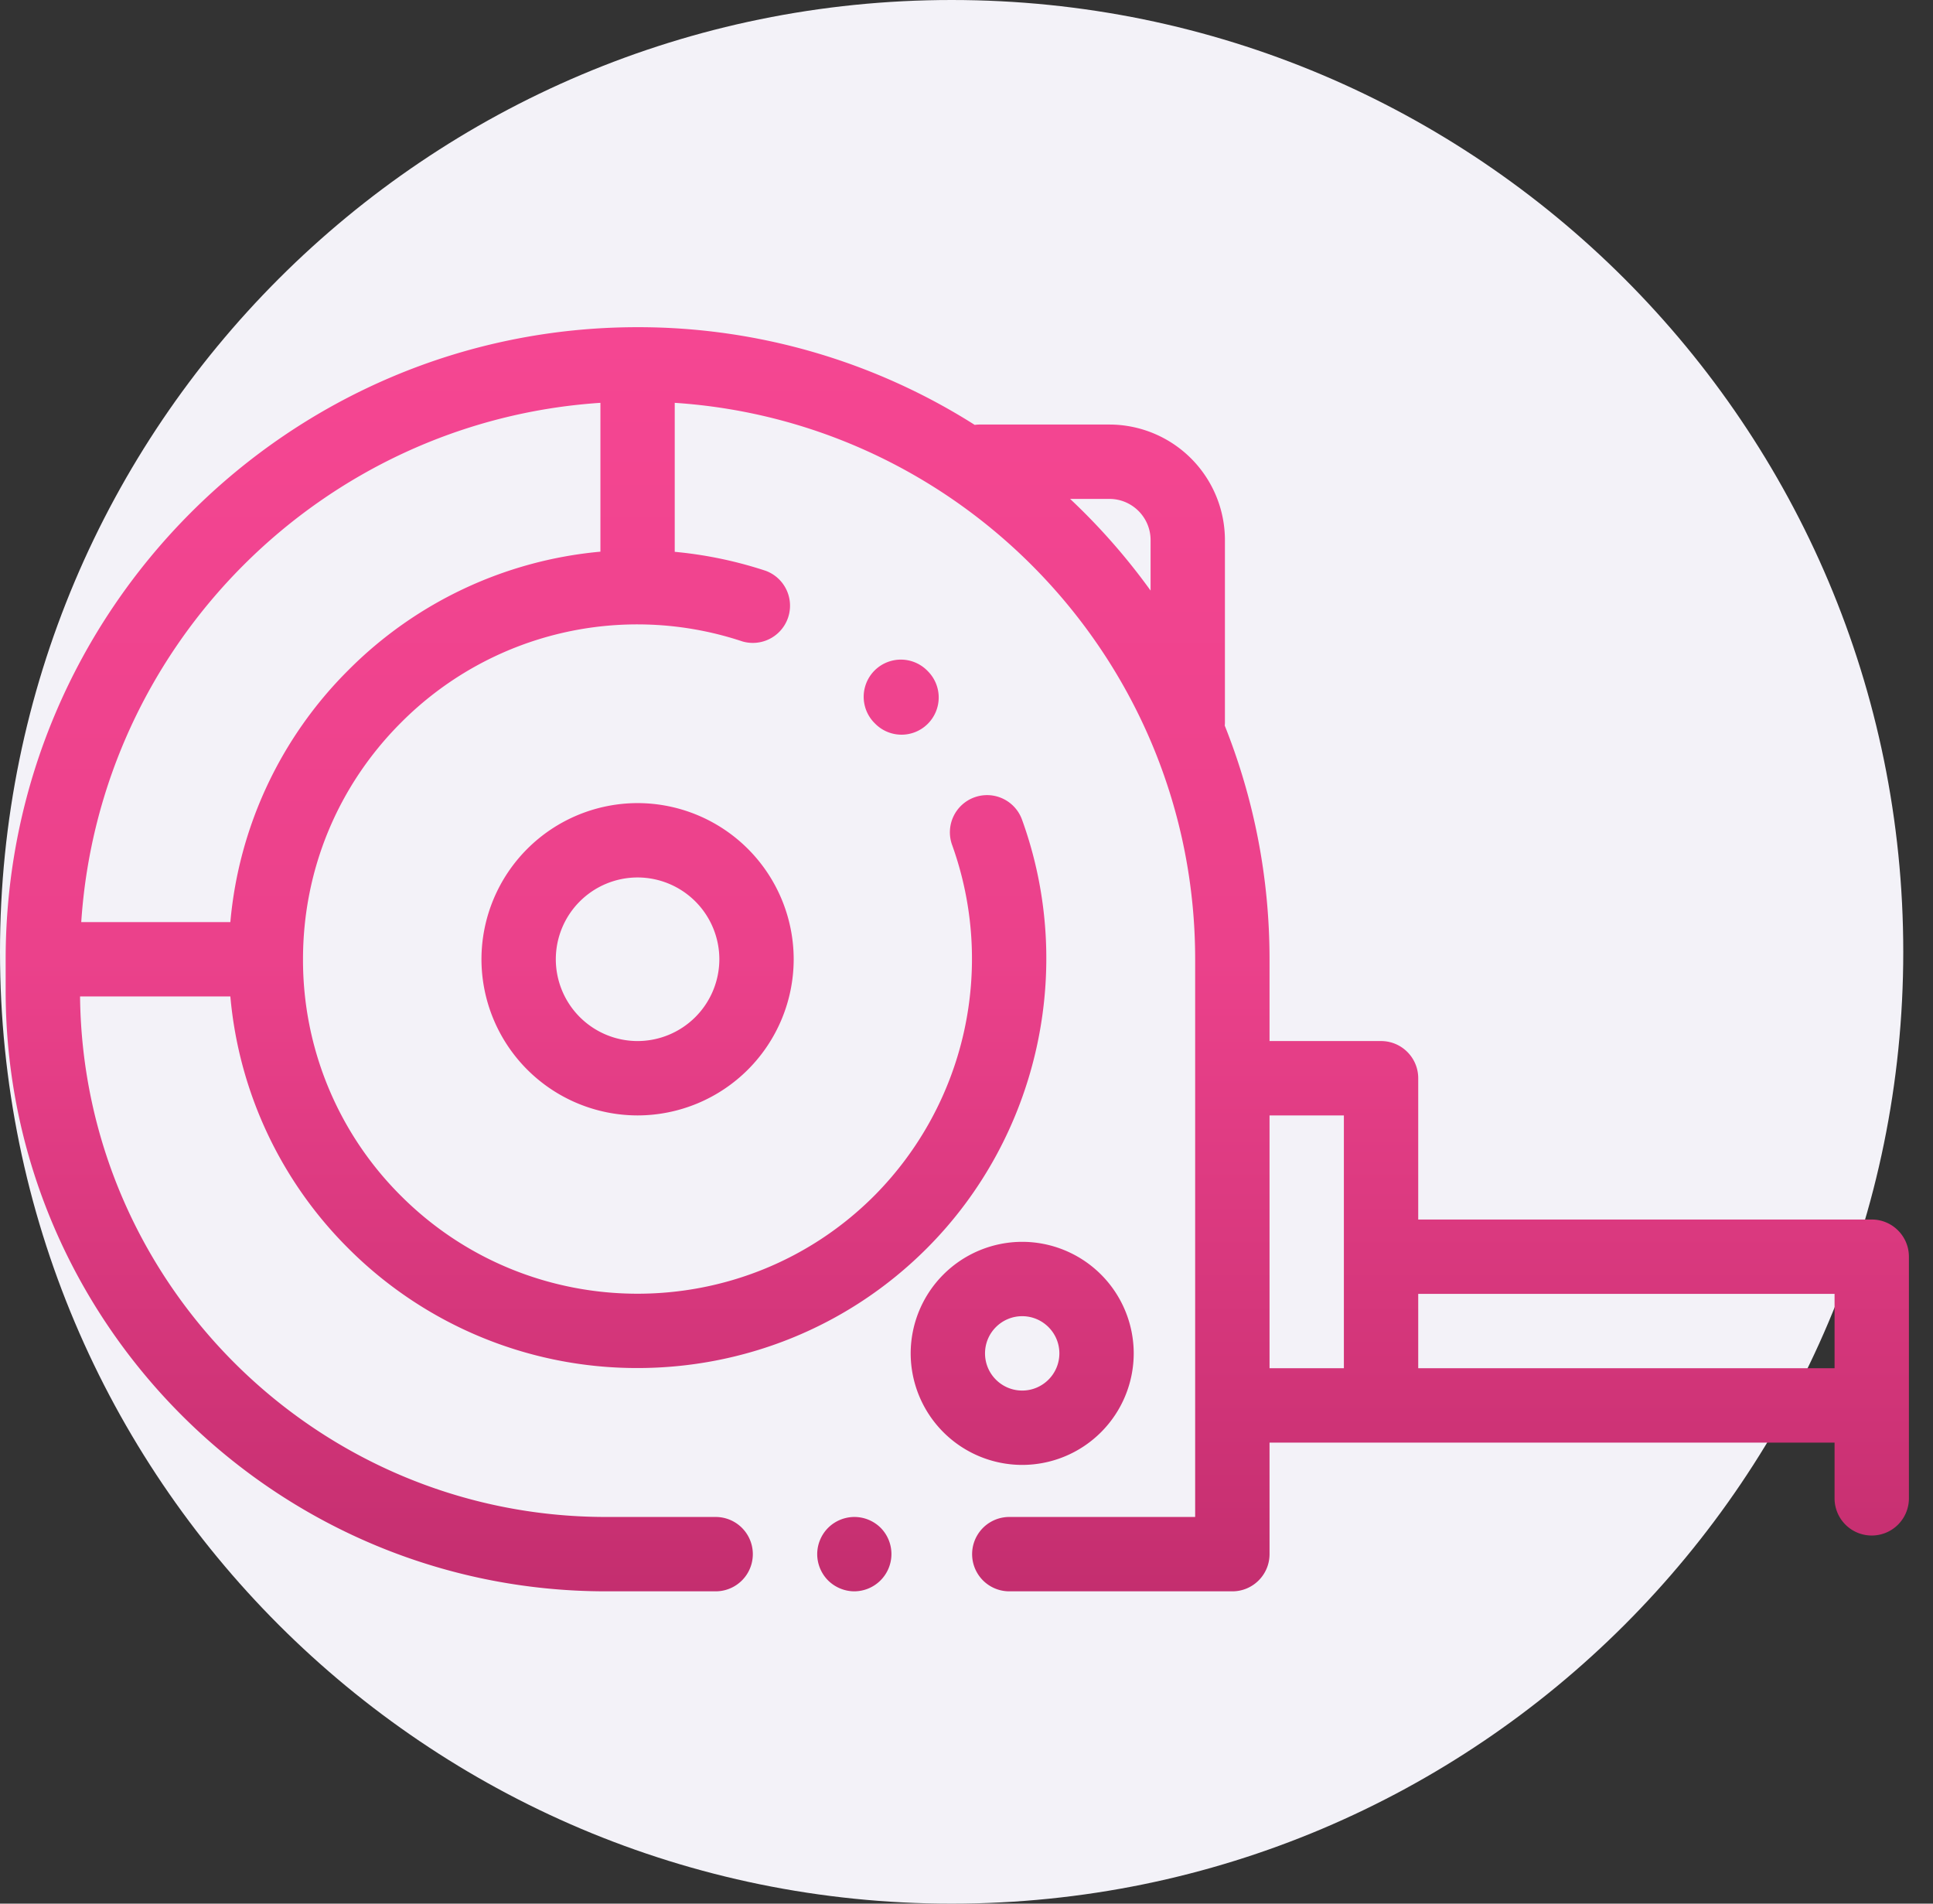 <?xml version="1.0" encoding="UTF-8"?> <svg xmlns="http://www.w3.org/2000/svg" width="65" height="64" viewBox="0 0 65 64"><rect x="0" y="0" width="65" height="64" fill="#333333" stroke="none"/> <defs> <linearGradient id="8cvia" x1="32.19" x2="32.19" y1="11" y2="53.5" gradientUnits="userSpaceOnUse"> <stop offset="0" stop-color="#f54692"></stop> <stop offset=".5" stop-color="#eb418b"></stop> <stop offset="1" stop-color="#c42e6f"></stop> </linearGradient> </defs> <g> <g> <path fill="#f3f2f8" d="M0 32C0 14.327 14.327 0 32 0c17.673 0 32 14.327 32 32 0 17.673-14.327 32-32 32C14.327 64 0 49.673 0 32z"></path> </g> <g> <path fill="url(#8cvia)" d="M29.427 24.328a1.247 1.247 0 0 0 1.768.009 1.25 1.25 0 0 0 .008-1.768l-.044-.044a1.25 1.25 0 0 0-1.763 1.772l.03.03zM21.439 29.5a2.753 2.753 0 0 1 2.75 2.75A2.754 2.754 0 0 1 21.44 35a2.753 2.753 0 0 1-2.75-2.75 2.752 2.752 0 0 1 2.75-2.75zm0 8a5.256 5.256 0 0 0 5.25-5.25A5.256 5.256 0 0 0 21.44 27a5.256 5.256 0 0 0-5.25 5.25 5.256 5.256 0 0 0 5.25 5.25zm12.934 6.75c.689 0 1.25.56 1.25 1.25s-.561 1.25-1.25 1.25c-.69 0-1.25-.56-1.25-1.25s.56-1.25 1.25-1.25zm0 5a3.754 3.754 0 0 0 3.75-3.75 3.754 3.754 0 0 0-3.75-3.75 3.754 3.754 0 0 0-3.75 3.75 3.754 3.754 0 0 0 3.75 3.75zm-5.642 4.25a1.254 1.254 0 0 0 .884-2.134A1.258 1.258 0 0 0 28.73 51a1.26 1.26 0 0 0-.884.366 1.26 1.26 0 0 0-.366.884c0 .329.134.652.366.884.233.232.556.366.884.366zm9.959-33.645a21.402 21.402 0 0 0-2.706-3.082h1.321c.764 0 1.385.621 1.385 1.384v1.698zm-18.5-6.312v5.004a13.702 13.702 0 0 0-8.473 3.98A13.654 13.654 0 0 0 7.746 31H2.732c.618-9.344 8.113-16.839 17.457-17.457zM42.69 37.5h2.5V46h-2.5zm5 6h14V46h-14zm-6.25 10c.69 0 1.25-.56 1.25-1.25V48.5h19v1.874a1.25 1.25 0 0 0 2.5 0V42.25c0-.69-.56-1.25-1.25-1.25H47.69v-4.75c0-.69-.56-1.25-1.25-1.25h-3.75v-2.75c0-2.773-.535-5.424-1.506-7.855.003-.034.006-.068.006-.103v-6.135a3.889 3.889 0 0 0-3.885-3.884H32.94c-.055 0-.11.004-.163.012A21.126 21.126 0 0 0 21.439 11C9.722 11 .19 20.532.19 32.25v1.062C.19 44.444 9.246 53.5 20.377 53.5h3.688a1.25 1.25 0 0 0 0-2.5h-3.688c-9.69 0-17.584-7.834-17.685-17.5h5.054a13.653 13.653 0 0 0 3.97 8.473 13.71 13.71 0 0 0 9.723 4.02c3.521 0 7.043-1.34 9.723-4.02 3.756-3.756 5.015-9.411 3.208-14.408a1.25 1.25 0 1 0-2.351.85 11.3 11.3 0 0 1-2.625 11.79c-4.386 4.386-11.523 4.386-15.91 0a11.18 11.18 0 0 1-3.295-7.955c0-3.005 1.171-5.83 3.295-7.955a11.204 11.204 0 0 1 11.482-2.73 1.251 1.251 0 0 0 .782-2.375 13.873 13.873 0 0 0-3.059-.638v-5.009c9.76.645 17.5 8.788 17.5 18.707V51h-6.25a1.25 1.25 0 0 0 0 2.5z"></path> </g> </g> </svg> 